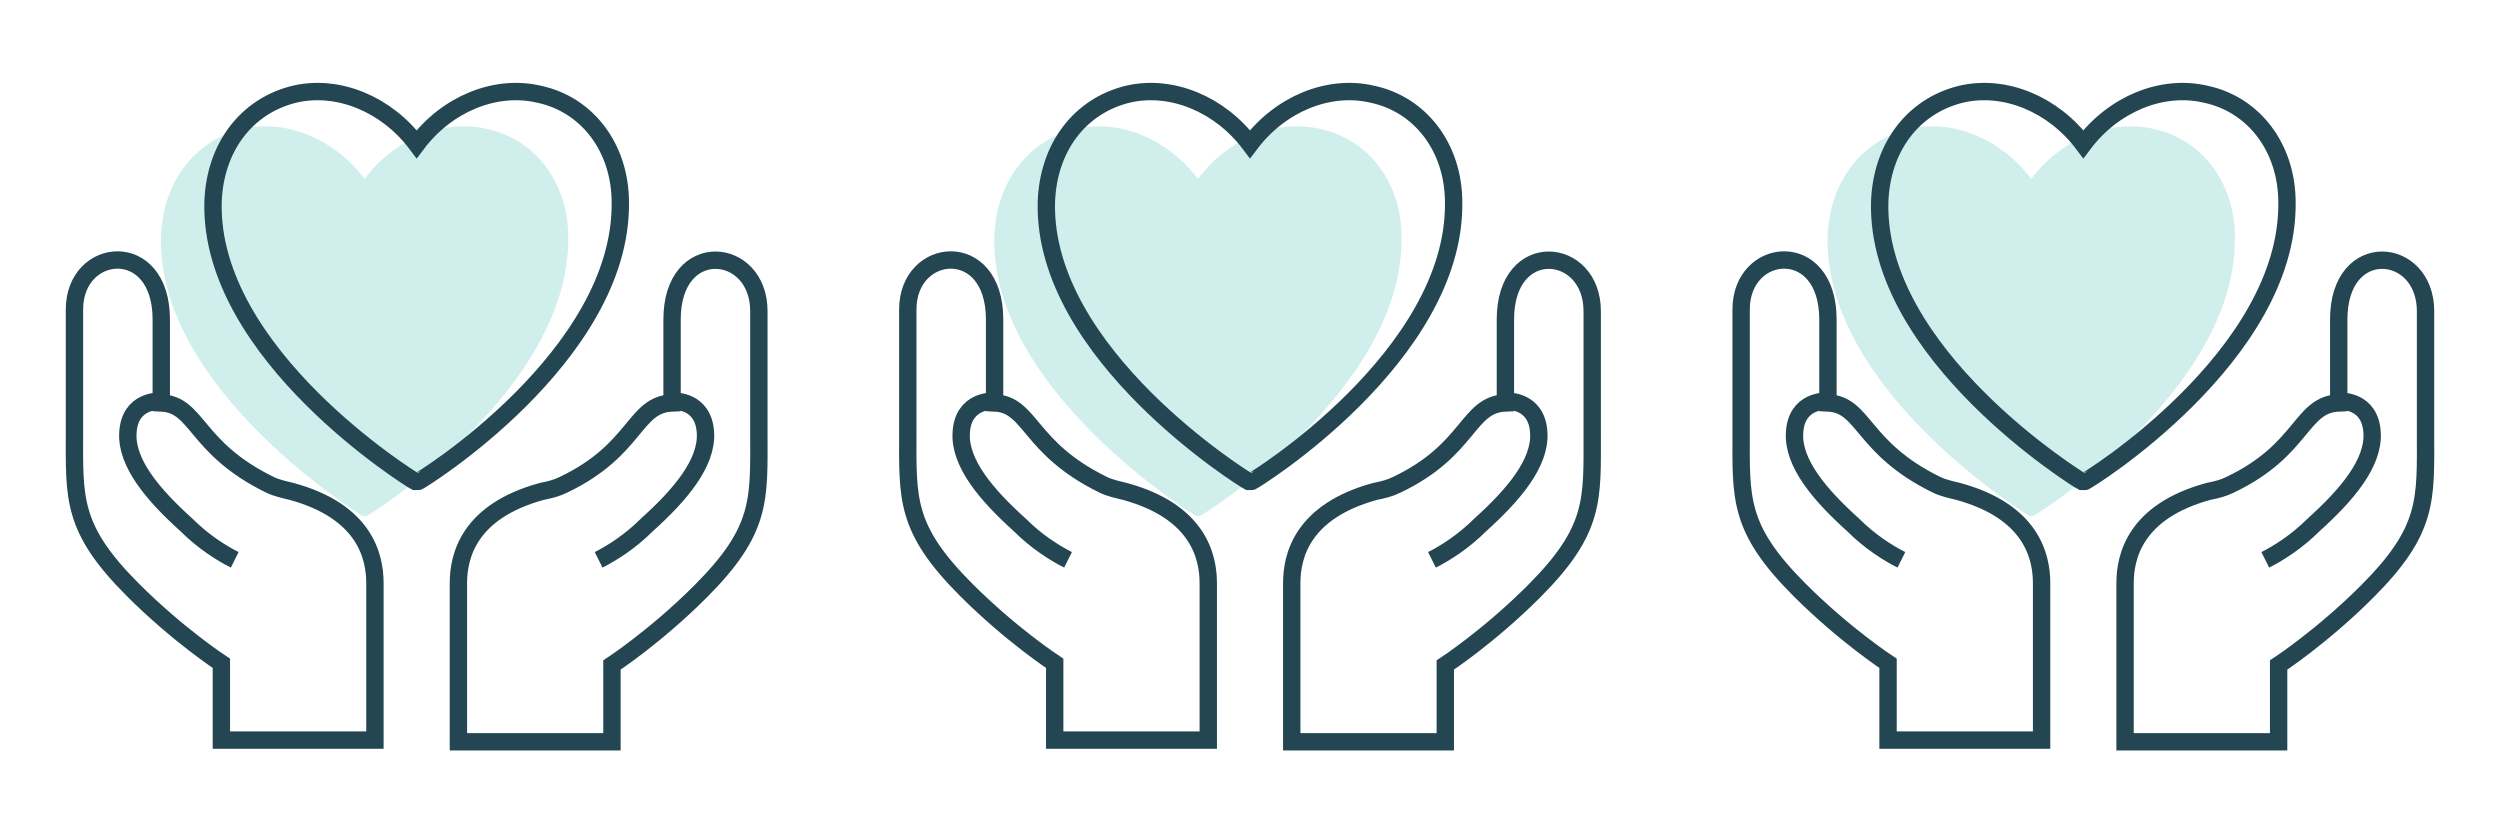<svg width="144" height="48" viewBox="0 0 144 48" fill="none" xmlns="http://www.w3.org/2000/svg">
<path d="M76.019 7.421C73.519 6.844 70.731 7.997 69 10.305C67.269 7.997 64.481 6.844 61.981 7.421C59.193 8.094 57.366 10.497 57.27 13.67C57.078 22.42 68.712 29.631 68.904 29.727H69H69.096C69.192 29.727 80.826 22.516 80.73 13.67C80.73 10.497 78.807 7.997 76.019 7.421Z" fill="#D0EFEC"/>
<path d="M61.52 32.246C60.751 31.862 59.693 31.189 58.731 30.227C56.808 28.496 55.27 26.669 55.366 24.939C55.462 23.016 57.193 23.112 57.193 23.112H57.289M82.48 32.246C83.249 31.862 84.307 31.189 85.269 30.227C87.192 28.496 88.73 26.669 88.634 24.939C88.538 23.016 86.807 23.112 86.807 23.112H86.711M52.289 17.824V24.843C52.289 28.689 52.097 30.419 55.655 33.977C58.251 36.573 60.751 38.207 60.751 38.207V42.63H69.596V33.592C69.596 32.054 69.019 29.458 64.789 28.304C64.404 28.208 63.923 28.112 63.539 27.919C59.212 25.804 59.404 23.304 57.289 23.208V18.401C57.289 13.689 52.289 14.17 52.289 17.824ZM86.711 18.401V23.208C84.499 23.304 84.692 25.9 80.461 27.919C80.076 28.112 79.692 28.208 79.211 28.304C74.981 29.458 74.404 32.054 74.404 33.592V42.727H83.249V38.304C83.249 38.304 85.749 36.669 88.345 34.073C91.903 30.515 91.711 28.785 91.711 24.939V17.92C91.711 14.17 86.711 13.689 86.711 18.401ZM79.019 5.421C76.519 4.844 73.731 5.997 72 8.305C70.269 5.997 67.481 4.844 64.981 5.421C62.193 6.094 60.366 8.497 60.27 11.67C60.078 20.42 71.712 27.631 71.904 27.727H72.096C72.192 27.727 83.826 20.516 83.73 11.67C83.73 8.497 81.807 5.997 79.019 5.421Z" stroke="#234652" stroke-miterlimit="10"/>
<path d="M124.019 7.421C121.519 6.844 118.731 7.997 117 10.305C115.269 7.997 112.481 6.844 109.981 7.421C107.193 8.094 105.366 10.497 105.27 13.67C105.078 22.42 116.712 29.631 116.904 29.727H117H117.096C117.192 29.727 128.826 22.516 128.73 13.67C128.73 10.497 126.807 7.997 124.019 7.421Z" fill="#D0EFEC"/>
<path d="M109.52 32.246C108.751 31.862 107.693 31.189 106.731 30.227C104.808 28.496 103.27 26.669 103.366 24.939C103.462 23.016 105.193 23.112 105.193 23.112H105.289M130.48 32.246C131.249 31.862 132.307 31.189 133.269 30.227C135.192 28.496 136.73 26.669 136.634 24.939C136.538 23.016 134.807 23.112 134.807 23.112H134.711M100.289 17.824V24.843C100.289 28.689 100.097 30.419 103.655 33.977C106.251 36.573 108.751 38.207 108.751 38.207V42.63H117.596V33.592C117.596 32.054 117.019 29.458 112.789 28.304C112.404 28.208 111.923 28.112 111.539 27.919C107.212 25.804 107.404 23.304 105.289 23.208V18.401C105.289 13.689 100.289 14.17 100.289 17.824ZM134.711 18.401V23.208C132.499 23.304 132.692 25.9 128.461 27.919C128.077 28.112 127.692 28.208 127.211 28.304C122.981 29.458 122.404 32.054 122.404 33.592V42.727H131.249V38.304C131.249 38.304 133.749 36.669 136.345 34.073C139.903 30.515 139.711 28.785 139.711 24.939V17.92C139.711 14.17 134.711 13.689 134.711 18.401ZM127.019 5.421C124.519 4.844 121.731 5.997 120 8.305C118.269 5.997 115.481 4.844 112.981 5.421C110.193 6.094 108.366 8.497 108.27 11.67C108.078 20.42 119.712 27.631 119.904 27.727H120.096C120.192 27.727 131.826 20.516 131.73 11.67C131.73 8.497 129.807 5.997 127.019 5.421Z" stroke="#234652" stroke-miterlimit="10"/>
<path d="M28.019 7.421C25.519 6.844 22.731 7.997 21 10.305C19.269 7.997 16.481 6.844 13.981 7.421C11.193 8.094 9.366 10.497 9.27 13.67C9.078 22.42 20.712 29.631 20.904 29.727H21H21.096C21.192 29.727 32.826 22.516 32.73 13.67C32.73 10.497 30.807 7.997 28.019 7.421Z" fill="#D0EFEC"/>
<path d="M13.52 32.246C12.751 31.862 11.693 31.189 10.731 30.227C8.808 28.496 7.27 26.669 7.366 24.939C7.462 23.016 9.193 23.112 9.193 23.112H9.289M34.48 32.246C35.249 31.862 36.307 31.189 37.269 30.227C39.192 28.496 40.73 26.669 40.634 24.939C40.538 23.016 38.807 23.112 38.807 23.112H38.711M4.289 17.824V24.843C4.289 28.689 4.097 30.419 7.655 33.977C10.251 36.573 12.751 38.207 12.751 38.207V42.63H21.596V33.592C21.596 32.054 21.019 29.458 16.789 28.304C16.404 28.208 15.924 28.112 15.539 27.919C11.212 25.804 11.405 23.304 9.289 23.208V18.401C9.289 13.689 4.289 14.17 4.289 17.824ZM38.711 18.401V23.208C36.499 23.304 36.692 25.9 32.461 27.919C32.077 28.112 31.692 28.208 31.211 28.304C26.981 29.458 26.404 32.054 26.404 33.592V42.727H35.249V38.304C35.249 38.304 37.749 36.669 40.345 34.073C43.903 30.515 43.711 28.785 43.711 24.939V17.92C43.711 14.17 38.711 13.689 38.711 18.401ZM31.019 5.421C28.519 4.844 25.731 5.997 24 8.305C22.269 5.997 19.481 4.844 16.981 5.421C14.193 6.094 12.366 8.497 12.27 11.67C12.078 20.42 23.712 27.631 23.904 27.727H24.096C24.192 27.727 35.826 20.516 35.73 11.67C35.73 8.497 33.807 5.997 31.019 5.421Z" stroke="#234652" stroke-miterlimit="10"/>
</svg>
